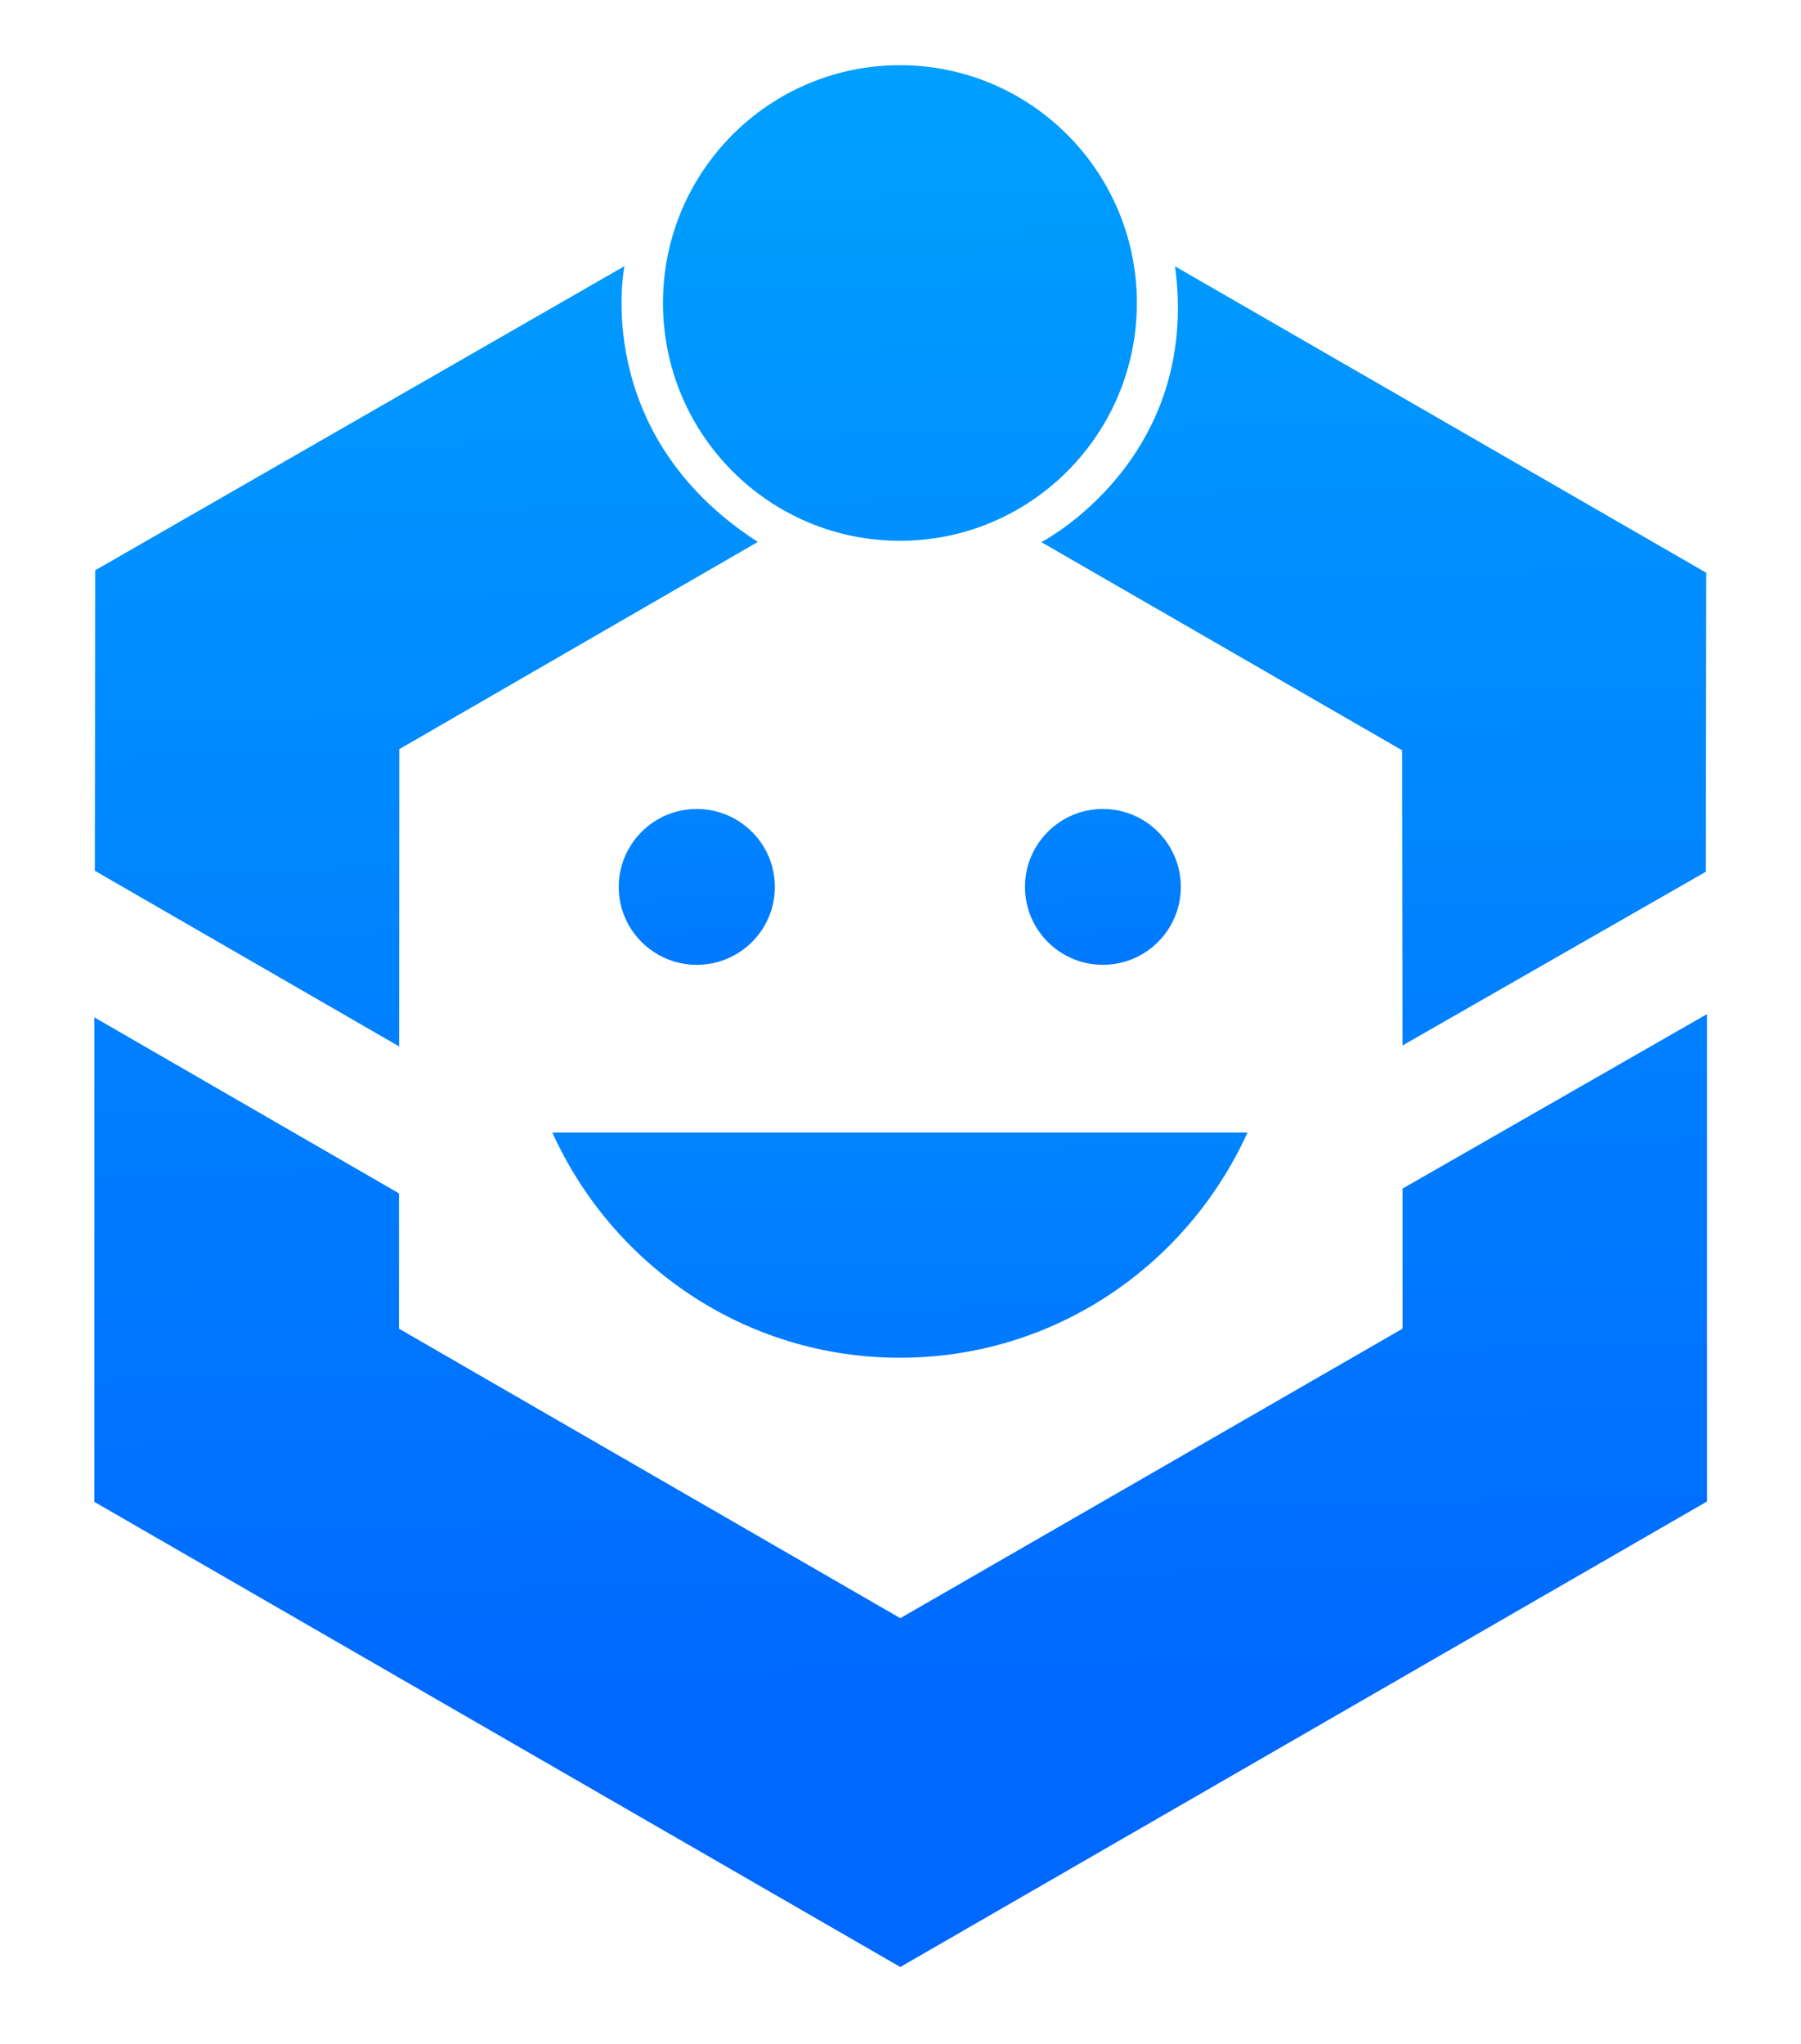 <svg width="89" height="101" viewBox="0 0 89 101" fill="none" xmlns="http://www.w3.org/2000/svg">
<path d="M4.662 50.269L19.717 58.966V65.653L44.49 79.957L69.309 65.653V58.731L84.355 50.109V74.191L44.49 97.192L4.662 74.21V50.269Z" fill="url(#paint0_linear_1_104)"/>
<path d="M19.724 51.705L4.687 43.027L4.706 28.178L30.86 13.15C30.86 13.15 29.15 21.425 37.448 26.778L19.733 37.016L19.724 51.705Z" fill="url(#paint1_linear_1_104)"/>
<path d="M51.461 26.788C51.461 26.788 59.346 22.722 58.067 13.16L84.316 28.3L84.297 43.074L69.307 51.659L69.288 37.073L51.461 26.788Z" fill="url(#paint2_linear_1_104)"/>
<path d="M44.471 26.721C50.938 26.721 56.181 21.461 56.181 14.972C56.181 8.483 50.938 3.222 44.471 3.222C38.004 3.222 32.762 8.483 32.762 14.972C32.762 21.461 38.004 26.721 44.471 26.721Z" fill="url(#paint3_linear_1_104)"/>
<path d="M34.429 47.673C36.562 47.673 38.29 45.956 38.29 43.826C38.29 41.696 36.562 39.973 34.429 39.973C32.31 39.973 30.576 41.696 30.576 43.826C30.576 45.956 32.31 47.673 34.429 47.673Z" fill="url(#paint4_linear_1_104)"/>
<path d="M54.502 47.673C56.629 47.673 58.353 45.95 58.353 43.823C58.353 41.697 56.629 39.973 54.502 39.973C52.376 39.973 50.652 41.697 50.652 43.823C50.652 45.95 52.376 47.673 54.502 47.673Z" fill="url(#paint5_linear_1_104)"/>
<path d="M44.47 67.088C52.126 67.088 58.67 62.513 61.648 55.961H27.295C30.262 62.513 36.805 67.088 44.47 67.088Z" fill="url(#paint6_linear_1_104)"/>
<defs>
<linearGradient id="paint0_linear_1_104" x1="42.944" y1="-5.752" x2="45.051" y2="85.956" gradientUnits="userSpaceOnUse">
<stop stop-color="#00A6FF"/>
<stop offset="1" stop-color="#0068FF"/>
</linearGradient>
<linearGradient id="paint1_linear_1_104" x1="20.147" y1="-5.229" x2="22.254" y2="86.479" gradientUnits="userSpaceOnUse">
<stop stop-color="#00A6FF"/>
<stop offset="1" stop-color="#0068FF"/>
</linearGradient>
<linearGradient id="paint2_linear_1_104" x1="67.112" y1="-6.307" x2="69.219" y2="85.401" gradientUnits="userSpaceOnUse">
<stop stop-color="#00A6FF"/>
<stop offset="1" stop-color="#0068FF"/>
</linearGradient>
<linearGradient id="paint3_linear_1_104" x1="43.995" y1="-5.777" x2="46.102" y2="85.931" gradientUnits="userSpaceOnUse">
<stop stop-color="#00A6FF"/>
<stop offset="1" stop-color="#0068FF"/>
</linearGradient>
<linearGradient id="paint4_linear_1_104" x1="33.959" y1="16.89" x2="35.179" y2="59.188" gradientUnits="userSpaceOnUse">
<stop stop-color="#00A6FF"/>
<stop offset="1" stop-color="#0068FF"/>
</linearGradient>
<linearGradient id="paint5_linear_1_104" x1="54.03" y1="16.889" x2="55.252" y2="59.188" gradientUnits="userSpaceOnUse">
<stop stop-color="#00A6FF"/>
<stop offset="1" stop-color="#0068FF"/>
</linearGradient>
<linearGradient id="paint6_linear_1_104" x1="42.362" y1="22.606" x2="42.934" y2="83.771" gradientUnits="userSpaceOnUse">
<stop stop-color="#00A6FF"/>
<stop offset="1" stop-color="#0068FF"/>
</linearGradient>
</defs>
</svg>
